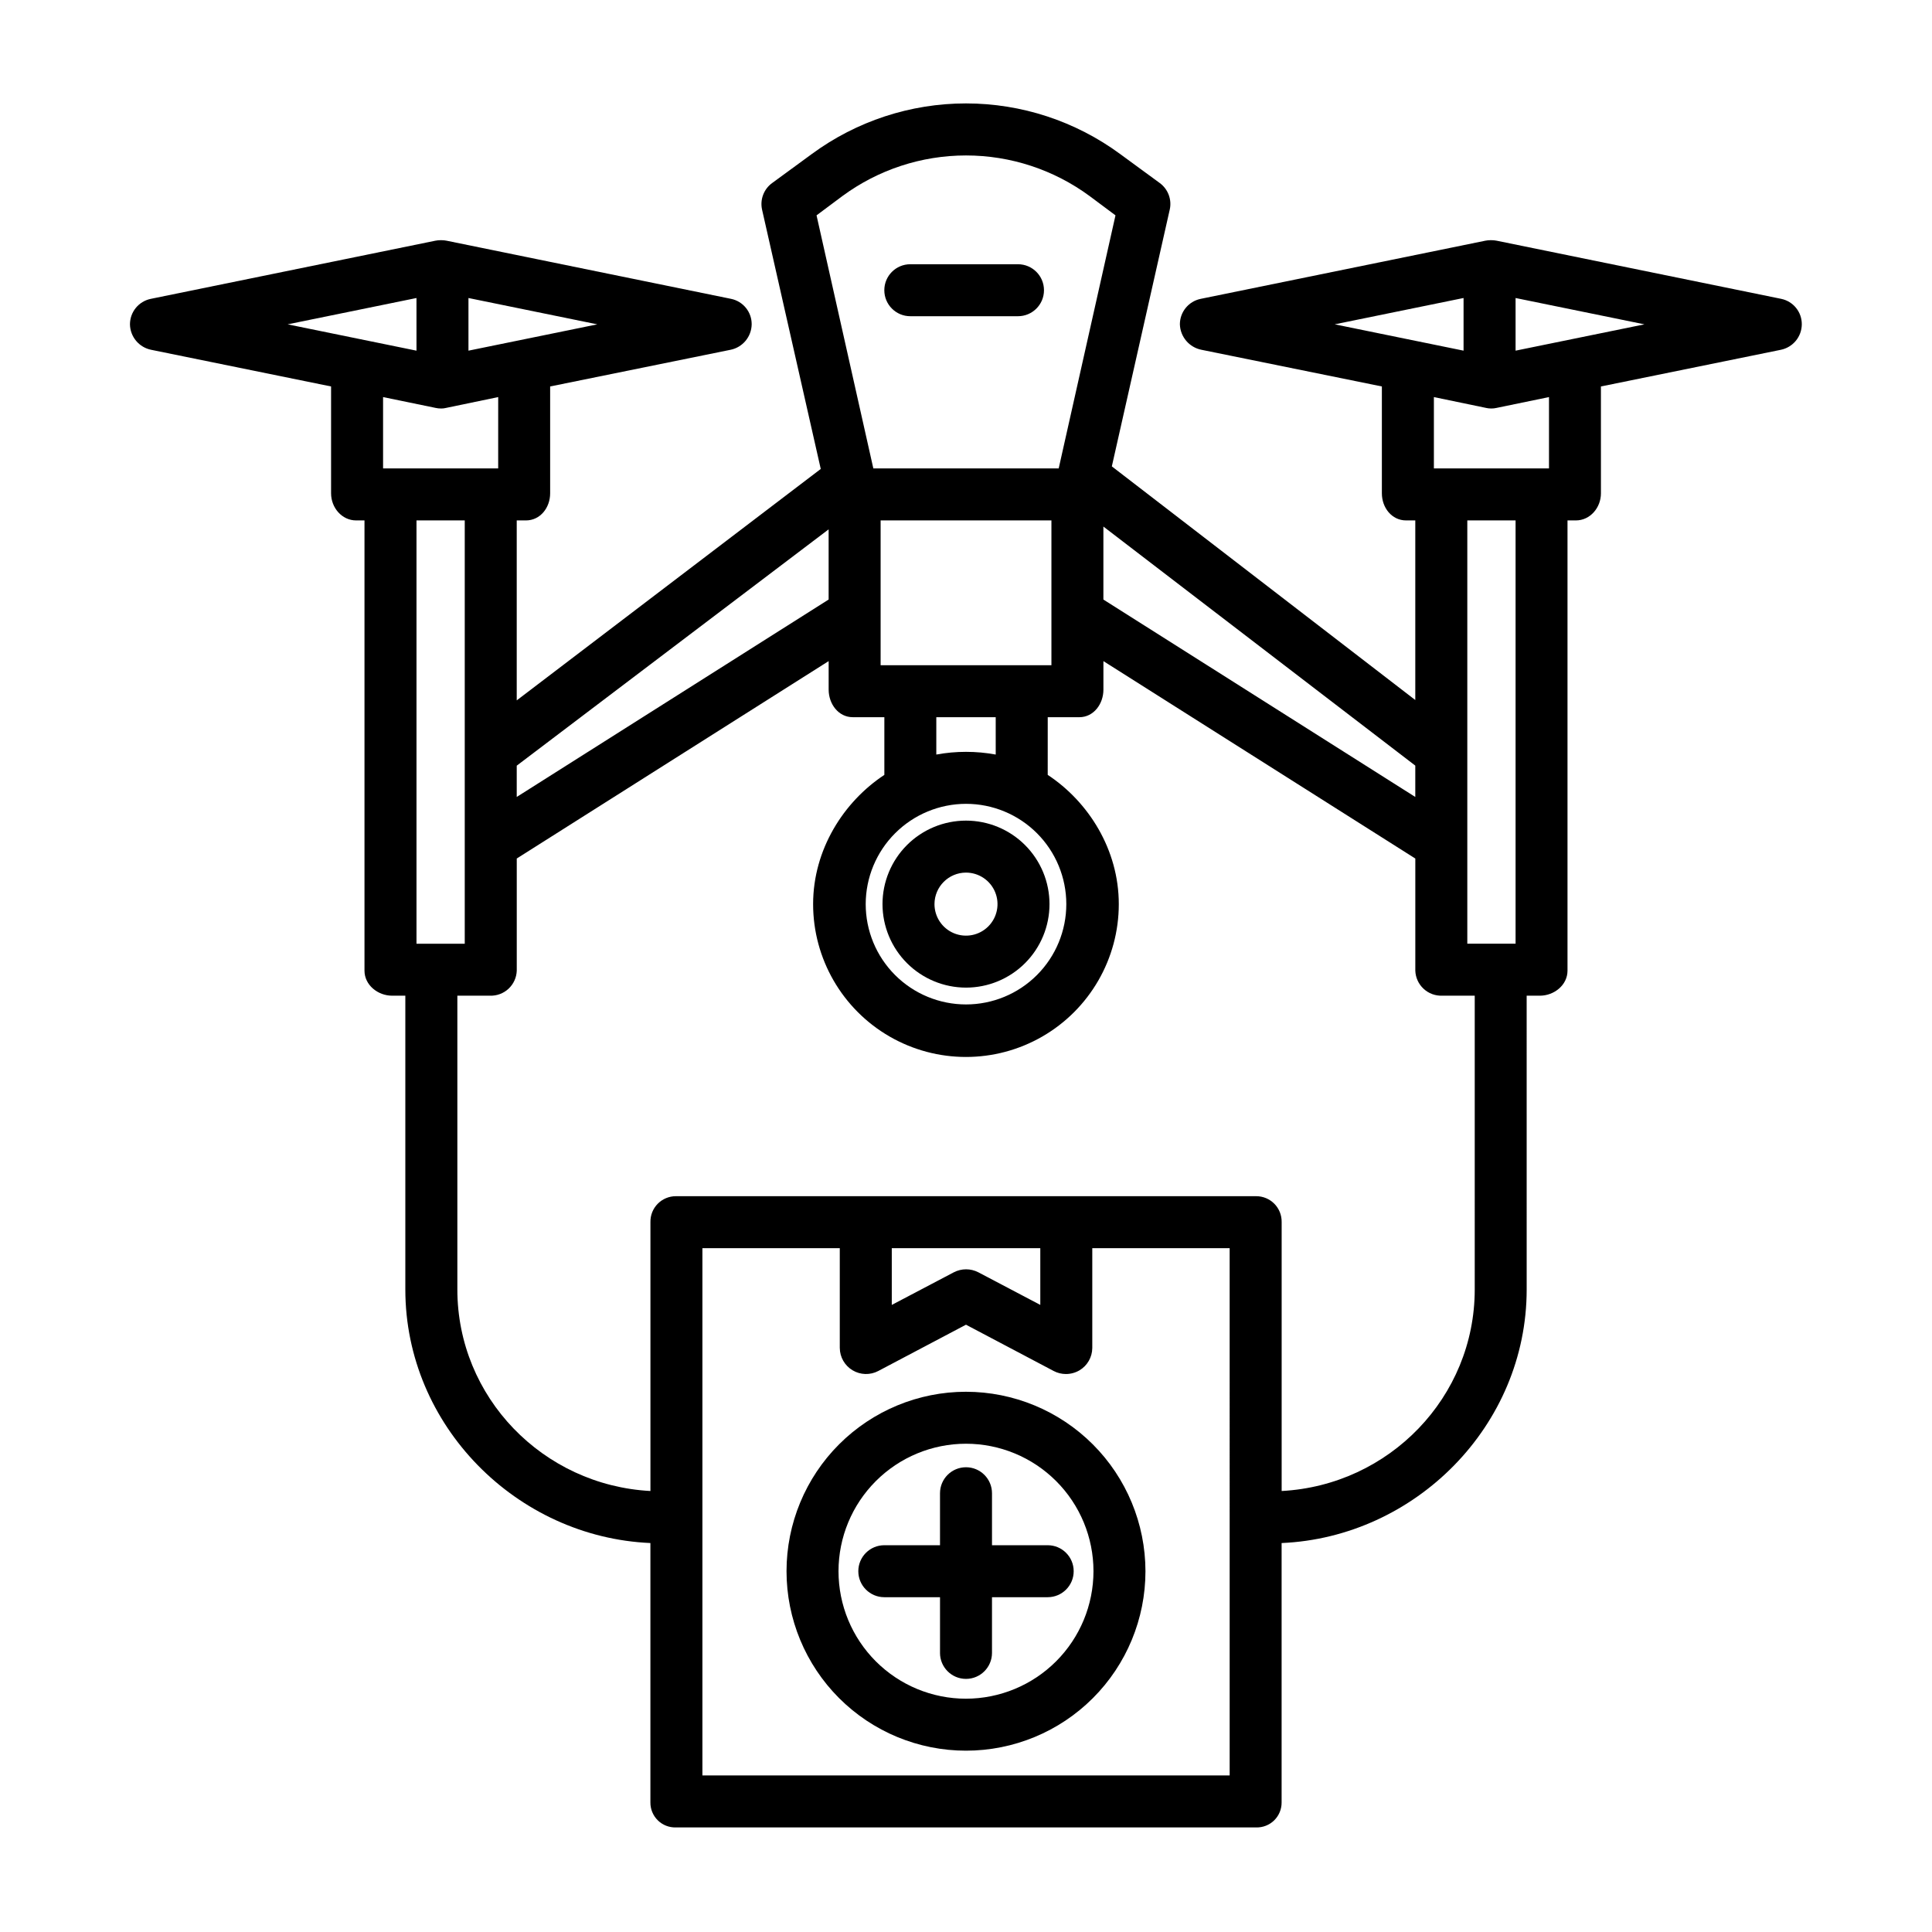 <?xml version="1.0" encoding="UTF-8"?>
<!-- Uploaded to: SVG Repo, www.svgrepo.com, Generator: SVG Repo Mixer Tools -->
<svg fill="#000000" width="800px" height="800px" version="1.1" viewBox="144 144 512 512" xmlns="http://www.w3.org/2000/svg">
 <g>
  <path d="m400 405.73c5.867 0 11.496-2.332 15.645-6.481 4.152-4.148 6.484-9.777 6.484-15.648 0-5.867-2.332-11.496-6.481-15.645-4.152-4.152-9.781-6.484-15.648-6.484s-11.496 2.332-15.648 6.481c-4.148 4.152-6.481 9.781-6.481 15.648 0.008 5.867 2.34 11.492 6.488 15.641 4.148 4.148 9.773 6.481 15.641 6.488zm0-30.48c3.375 0 6.422 2.035 7.715 5.156 1.293 3.121 0.578 6.715-1.809 9.102-2.391 2.391-5.981 3.106-9.102 1.812-3.121-1.293-5.156-4.34-5.156-7.719 0.008-4.609 3.742-8.344 8.352-8.352z"/>
  <path d="m616.05 223.2-75.434-15.414c-0.465-0.09-0.938-0.137-1.414-0.133h-0.066-0.129 0.004c-0.461 0-0.922 0.043-1.371 0.133l-75.449 15.414c-3.207 0.656-5.512 3.477-5.512 6.75 0.105 3.316 2.488 6.117 5.742 6.75l47.789 9.715v28.316c0 3.805 2.617 7.184 6.422 7.184h2.434v47.598l-80.418-61.918 15.336-68.008 0.004-0.004c0.609-2.668-0.422-5.445-2.625-7.066l-10.504-7.695c-11.844-8.715-26.164-13.418-40.867-13.418s-29.023 4.703-40.867 13.418l-10.512 7.695v-0.004c-2.215 1.621-3.254 4.398-2.652 7.07l15.547 68.691-80.57 61.332v-47.691h2.434c3.805 0 6.422-3.379 6.422-7.184v-28.316l47.781-9.715h0.004c3.231-0.645 5.57-3.457 5.625-6.75 0.023-3.262-2.258-6.086-5.453-6.75l-75.41-15.414c-0.461-0.09-0.926-0.137-1.398-0.133h-0.059-0.125 0.004c-0.461 0-0.918 0.043-1.371 0.133l-75.438 15.414c-3.207 0.656-5.512 3.477-5.512 6.75 0.051 3.293 2.398 6.106 5.629 6.75l47.668 9.715v28.316c0 3.805 2.848 7.184 6.652 7.184h2.203v119.32c0 3.805 3.531 6.633 7.336 6.633h3.488v77.855c0 36.113 29.52 65.656 64.945 67.195v68.719c-0.023 1.789 0.684 3.508 1.957 4.762 1.27 1.254 3 1.934 4.785 1.887h153.79c1.785 0.047 3.516-0.633 4.789-1.887 1.273-1.254 1.977-2.973 1.957-4.762v-68.715c35.426-1.539 64.945-31.086 64.945-67.195l-0.004-77.859h3.488c3.805 0 7.336-2.828 7.336-6.633v-119.32h2.207c3.805 0 6.652-3.379 6.652-7.184l-0.004-28.316 47.668-9.715c3.219-0.652 5.543-3.465 5.566-6.75 0.027-3.262-2.254-6.086-5.449-6.75zm-84.191-0.227v13.953l-34.145-6.977zm-12.793 132.23-82.656-52.316v-19.344l82.656 63.352zm-119.06 1.82c7.047 0 13.809 2.801 18.793 7.785 4.984 4.988 7.785 11.75 7.785 18.797 0 7.051-2.801 13.812-7.785 18.797s-11.746 7.785-18.797 7.785c-7.047 0-13.809-2.801-18.793-7.785-4.988-4.984-7.789-11.746-7.789-18.797 0.008-7.047 2.812-13.805 7.797-18.785 4.984-4.984 11.738-7.789 18.789-7.797zm7.871-13.059c-5.207-0.957-10.539-0.957-15.746 0v-9.895h15.742zm6.555-23.672h-37.059v-38.375h45.266v38.375zm-47.164-124.35c9.488-6.981 20.957-10.746 32.738-10.746 11.777 0 23.246 3.766 32.734 10.746l6.875 5.129-15.051 67.07h-49.121l-15.051-67.07zm-3.672 88.344v18.598l-82.656 52.316v-8.289zm-95.449-61.309 34.145 6.977-34.145 6.977zm-13.777 0 0.004 13.953-34.145-6.977zm5.141 29.137h0.004c0.434 0.094 0.875 0.141 1.32 0.141 0.035 0 0.043-0.008 0.078-0.008 0.039 0 0.059 0.008 0.098 0.008 0.383 0 0.766-0.047 1.141-0.141l13.875-2.883-0.004 18.91h-30.504v-18.91zm7.652 29.805v112.18h-12.789v-112.18zm202.71 332.59h-139.73v-139.73h36.406v26.465h0.004c0.023 2.422 1.309 4.656 3.387 5.898 2.078 1.246 4.656 1.316 6.801 0.191l23.254-12.273 23.25 12.273c0.992 0.523 2.098 0.797 3.219 0.797 1.27 0.004 2.519-0.336 3.613-0.98 2.082-1.242 3.367-3.481 3.387-5.906v-26.465h36.406zm-89.543-139.73h39.359v15.035l-16.41-8.637c-2.043-1.062-4.473-1.062-6.516 0l-16.434 8.641zm154.49 10.945c0 28.512-22.633 51.883-51.168 53.41v-71.285c0.027-1.809-0.668-3.551-1.938-4.84-1.27-1.285-3-2.008-4.809-2.004h-153.79c-1.805-0.004-3.539 0.719-4.809 2.004-1.27 1.289-1.965 3.031-1.934 4.84v71.285c-28.535-1.527-51.168-24.895-51.168-53.41v-77.855h8.637c1.82 0.062 3.594-0.598 4.93-1.844 1.332-1.246 2.117-2.969 2.176-4.789v-29.719l82.656-52.316v7.559c0 3.805 2.598 7.305 6.394 7.305h8.367v15.289c-10.824 7.137-18.879 19.816-18.879 34.25 0 14.469 7.723 27.84 20.254 35.078 12.531 7.234 27.973 7.234 40.504 0 12.531-7.238 20.25-20.609 20.25-35.078 0-14.434-8.012-27.113-18.836-34.25l0.004-15.285h8.363c3.805 0 6.394-3.504 6.394-7.305v-7.559l82.656 52.316v29.719-0.004c0.062 1.824 0.844 3.547 2.18 4.789 1.332 1.246 3.106 1.906 4.93 1.844h8.637zm10.824-91.633h-12.793v-112.18h12.793zm8.855-125.95h-30.504v-18.91l13.883 2.883-0.004 0.004c0.418 0.09 0.84 0.137 1.266 0.137 0.035 0 0.016-0.008 0.051-0.008 0.035 0 0.043 0.008 0.082 0.008h-0.004c0.418 0 0.836-0.047 1.246-0.137l13.984-2.887zm-8.855-31.211v-13.953l34.145 6.977z"/>
  <path d="m385.24 227.8h28.535c3.805 0 6.891-3.082 6.891-6.887 0-3.805-3.086-6.887-6.891-6.887h-28.535c-3.805 0-6.887 3.082-6.887 6.887 0 3.805 3.082 6.887 6.887 6.887z"/>
  <path d="m400 512.83c-12.613 0-24.711 5.012-33.633 13.93-8.918 8.918-13.93 21.016-13.93 33.629s5.012 24.711 13.93 33.629c8.922 8.922 21.02 13.93 33.633 13.93s24.711-5.008 33.629-13.93c8.918-8.918 13.93-21.016 13.93-33.629-0.016-12.609-5.031-24.699-13.945-33.613-8.918-8.918-21.004-13.934-33.613-13.945zm0 81.344c-8.961 0-17.555-3.559-23.891-9.895s-9.895-14.93-9.895-23.891 3.559-17.551 9.895-23.887c6.336-6.336 14.93-9.898 23.891-9.898 8.957 0 17.551 3.562 23.887 9.898 6.336 6.336 9.895 14.926 9.895 23.887-0.008 8.957-3.57 17.543-9.906 23.879-6.332 6.332-14.918 9.895-23.875 9.906z"/>
  <path d="m406.89 553.5v-13.777c0-3.805-3.086-6.887-6.887-6.887-3.805 0-6.891 3.082-6.891 6.887v13.777h-14.758c-3.805 0-6.891 3.082-6.891 6.887s3.086 6.887 6.891 6.887h14.762v14.762h-0.004c0 3.805 3.086 6.887 6.891 6.887 3.801 0 6.887-3.082 6.887-6.887v-14.762h14.762c3.801 0 6.887-3.082 6.887-6.887s-3.086-6.887-6.887-6.887z"/>
 </g>
</svg>